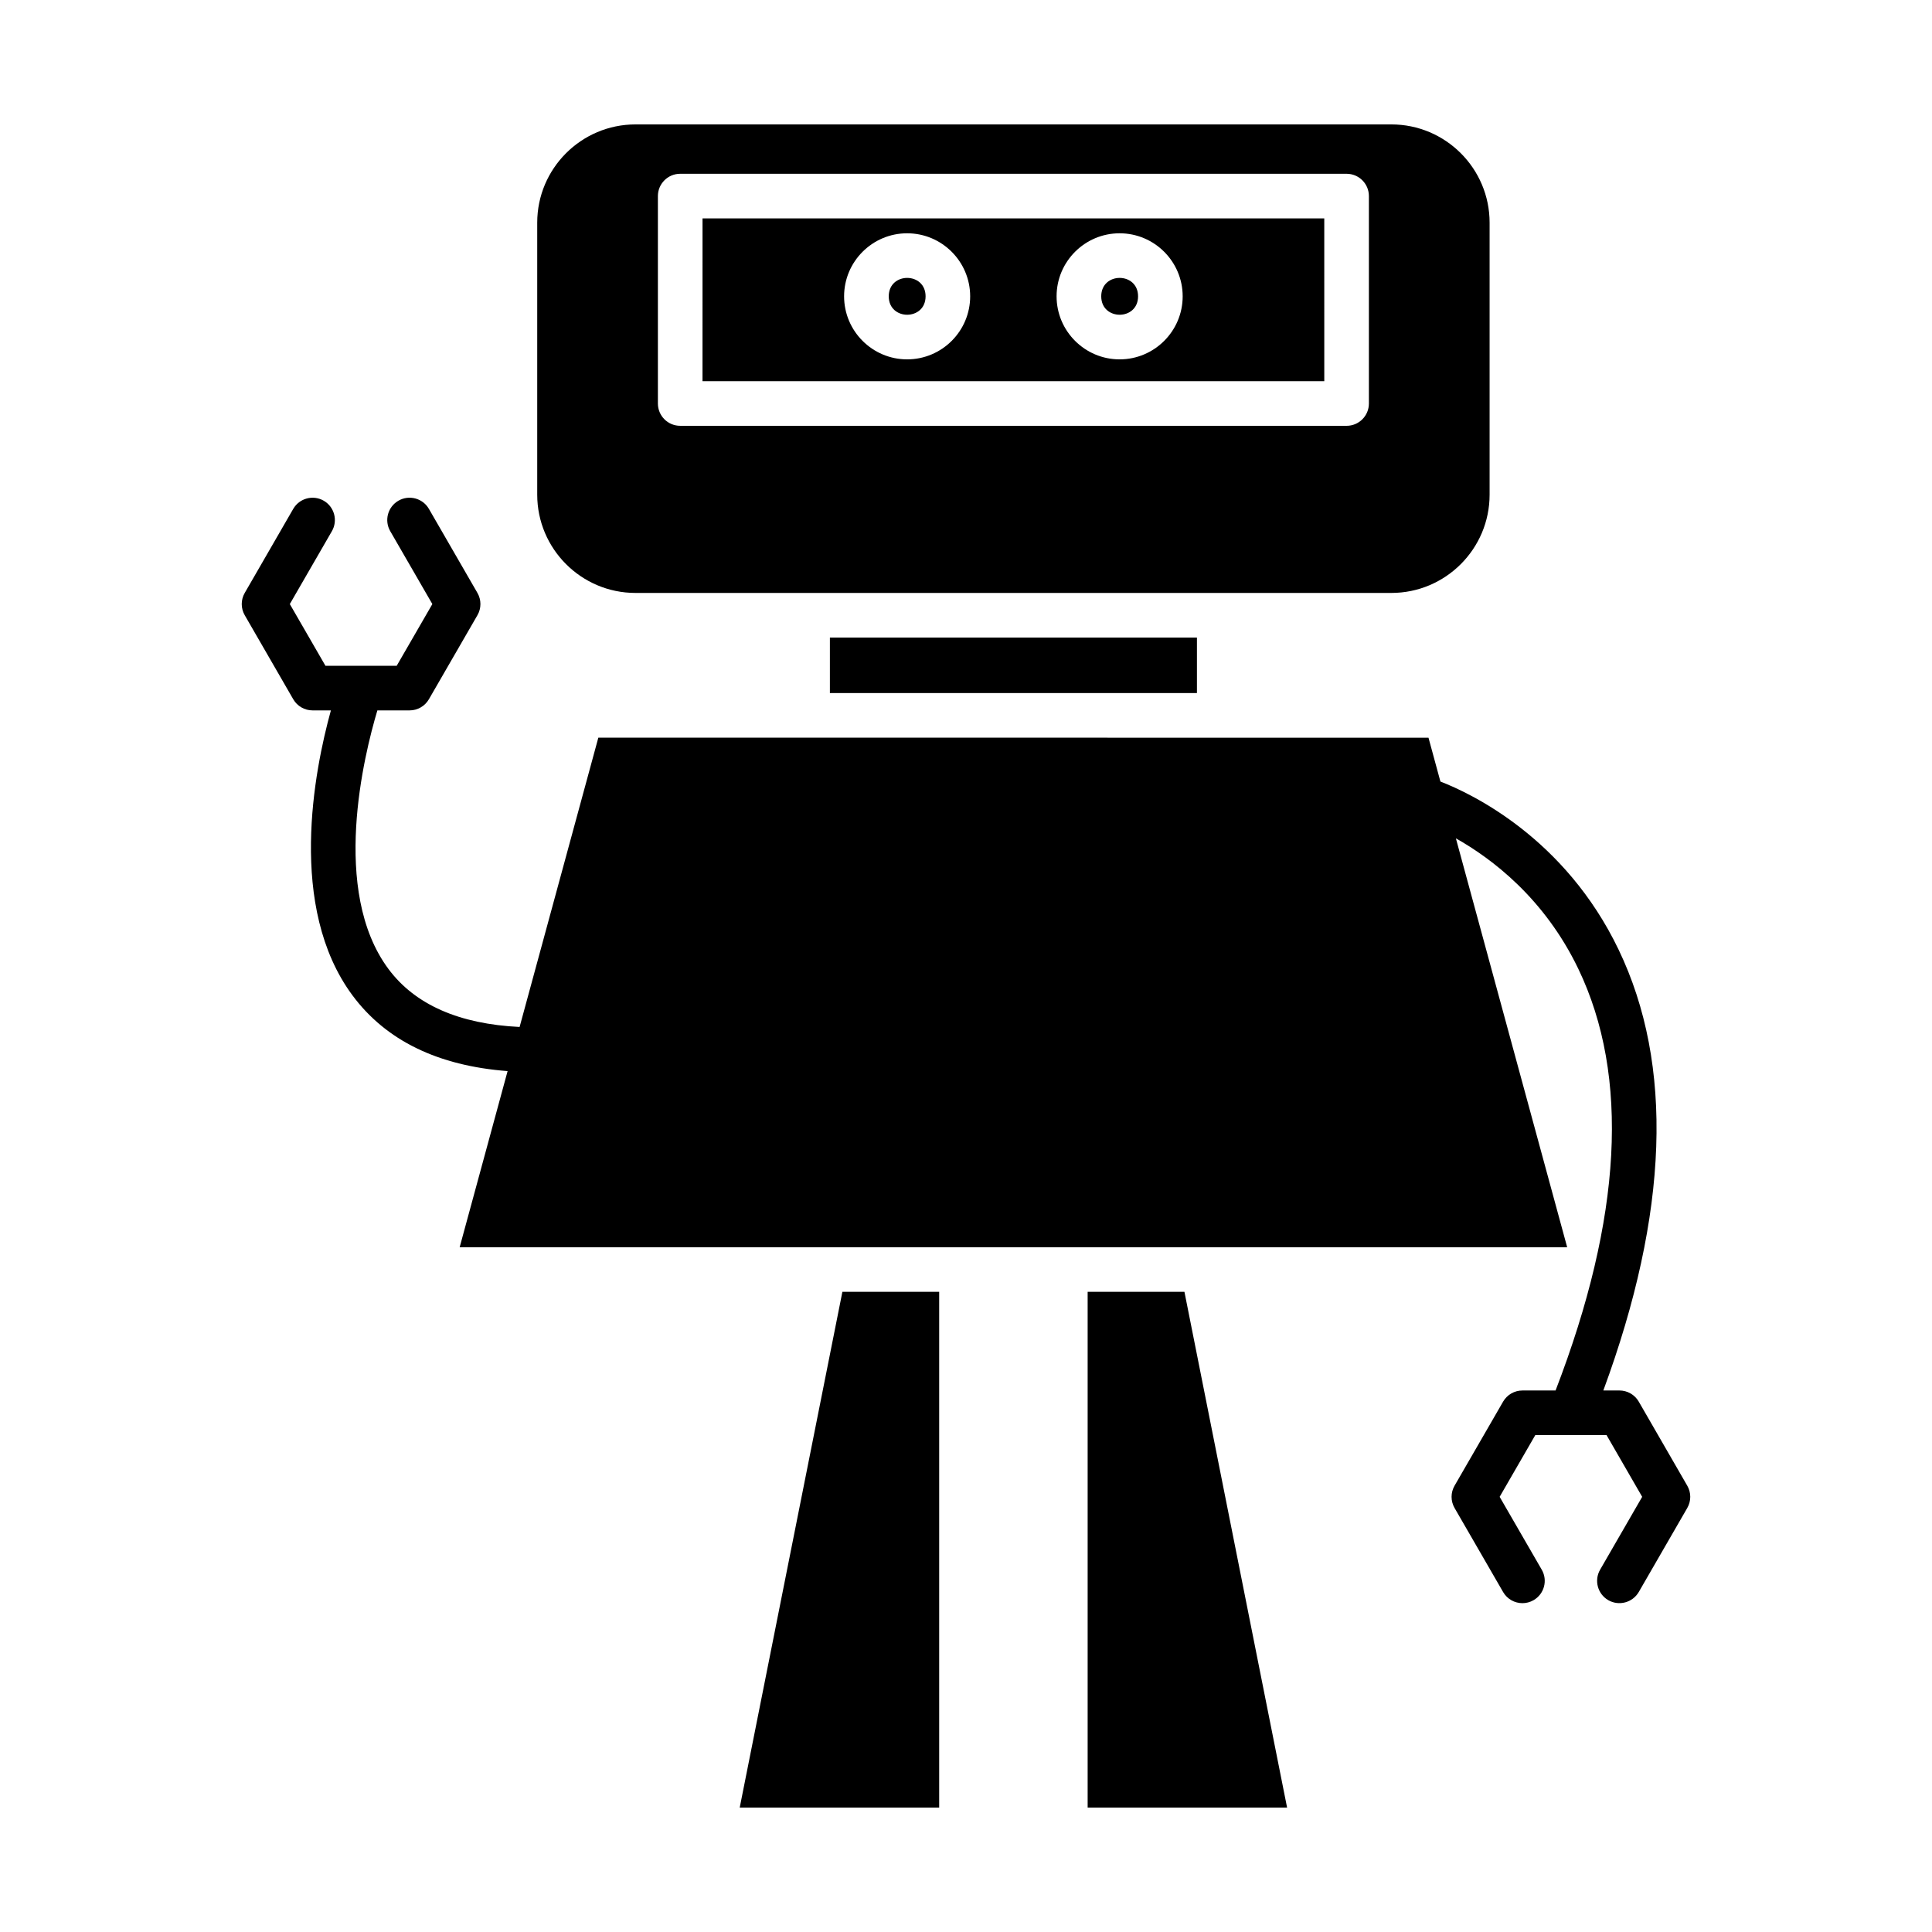<?xml version="1.0" encoding="UTF-8"?>
<!-- Uploaded to: ICON Repo, www.iconrepo.com, Generator: ICON Repo Mixer Tools -->
<svg fill="#000000" width="800px" height="800px" version="1.1" viewBox="144 144 512 512" xmlns="http://www.w3.org/2000/svg">
 <g>
  <path d="m578.29 515.45c-1.055-1.832-3.008-2.957-5.121-2.957h-4.269c17.32-46.988 18.707-86.266 4.051-116.82-14.234-29.676-39.066-41.395-47.227-44.559l-3.16-11.617-220-0.004-20.863 76.664c-16.004-0.781-27.723-5.898-34.766-15.383-15.379-20.703-6.445-56.746-2.926-68.512h8.535c2.113 0 4.066-1.125 5.121-2.957l12.859-22.266c1.059-1.828 1.059-4.082 0-5.91l-12.859-22.27c-1.641-2.836-5.262-3.797-8.078-2.164-2.828 1.633-3.801 5.246-2.164 8.078l11.156 19.312-9.445 16.352h-18.887l-9.441-16.352 11.148-19.312c1.633-2.828 0.664-6.445-2.164-8.078-2.824-1.633-6.441-0.656-8.078 2.164l-12.852 22.27c-1.059 1.832-1.059 4.082 0 5.91l12.852 22.266c1.055 1.828 3.008 2.957 5.121 2.957h4.859c-4.391 15.902-11.602 52.168 5.731 75.539 8.867 11.953 22.664 18.652 41.098 20.051l-12.703 46.676h293.5l-29.492-108.36c9.5 5.352 23.473 15.871 32.461 34.617 13.633 28.426 11.562 66.008-6.043 111.71h-8.785c-2.113 0-4.066 1.125-5.121 2.957l-12.859 22.27c-1.059 1.832-1.059 4.082 0 5.914l12.859 22.262c1.098 1.898 3.082 2.957 5.129 2.957 1.004 0 2.019-0.254 2.949-0.793 2.828-1.633 3.801-5.25 2.164-8.078l-11.156-19.309 9.445-16.355h18.887l9.441 16.355-11.148 19.309c-1.633 2.828-0.664 6.441 2.164 8.078 2.816 1.621 6.438 0.656 8.078-2.164l12.852-22.262c1.059-1.832 1.059-4.082 0-5.914z"/>
  <path d="m363.93 312.96h97.27v14.707h-97.27z"/>
  <path d="m367.24 486.35-27.207 136.68h52.859v-136.68z"/>
  <path d="m457.89 486.35h-25.652v136.68h52.855z"/>
  <path d="m445.6 222.53c0 6.508-9.762 6.508-9.762 0s9.762-6.508 9.762 0"/>
  <path d="m330.17 245.02h164.78l-0.004-43.141h-164.77zm110.54-39.195c9.215 0 16.711 7.496 16.711 16.707 0 9.207-7.496 16.703-16.711 16.703-9.207 0-16.703-7.496-16.703-16.703 0-9.215 7.492-16.707 16.703-16.707zm-56.312 0c9.215 0 16.707 7.496 16.707 16.707 0 9.207-7.492 16.703-16.707 16.703-9.207 0-16.703-7.496-16.703-16.703 0-9.215 7.496-16.707 16.703-16.707z"/>
  <path d="m538.76 275.1v-72.098c0-14.352-11.68-26.031-26.035-26.031h-200.32c-14.352 0-26.035 11.68-26.035 26.031v72.098c0 14.352 11.68 26.035 26.035 26.035h200.32c14.355 0 26.035-11.68 26.035-26.035zm-31.988-24.168c0 3.269-2.644 5.914-5.914 5.914l-176.6-0.004c-3.269 0-5.91-2.644-5.91-5.914v-54.961c0-3.269 2.644-5.914 5.91-5.914h176.6c3.269 0 5.914 2.644 5.914 5.914z"/>
  <path d="m389.29 222.53c0 6.508-9.762 6.508-9.762 0s9.762-6.508 9.762 0"/>
 </g>
</svg>